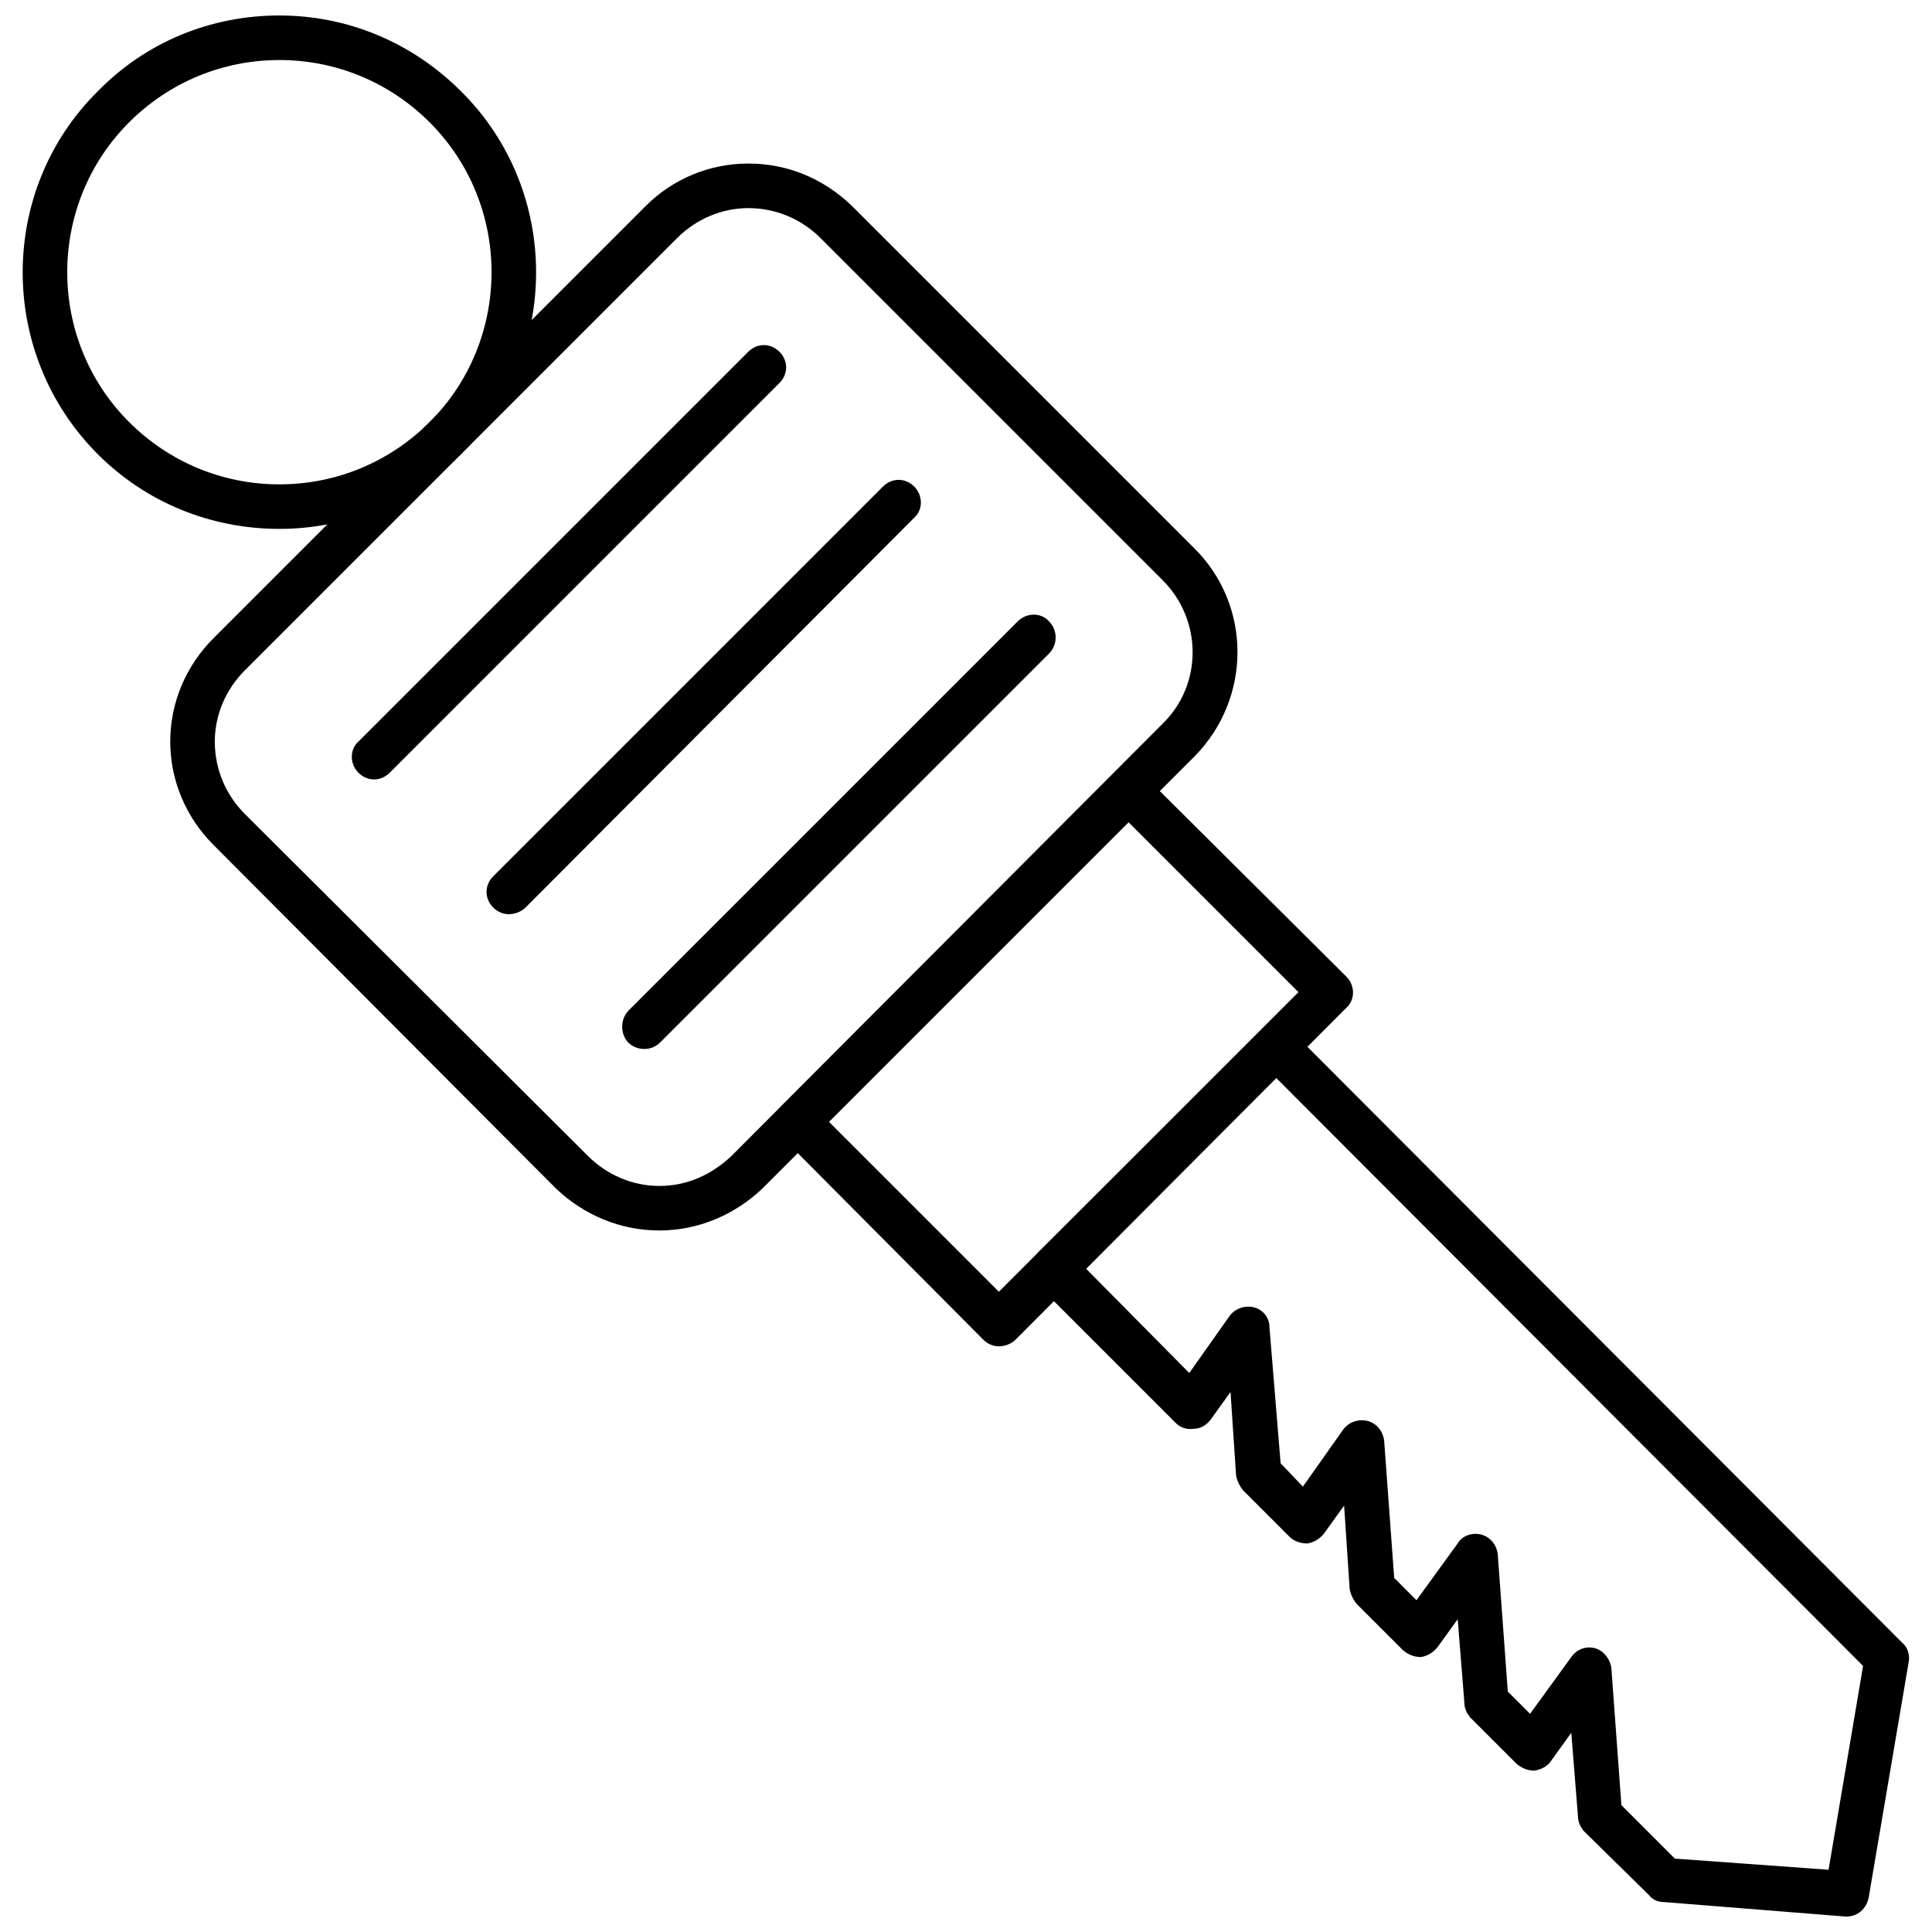 <?xml version="1.0" encoding="UTF-8"?>
<!-- Uploaded to: ICON Repo, www.iconrepo.com, Generator: ICON Repo Mixer Tools -->
<svg width="800px" height="800px" version="1.1" viewBox="144 144 512 512" xmlns="http://www.w3.org/2000/svg">
 <defs>
  <clipPath id="b">
   <path d="m417 415h233v236.9h-233z"/>
  </clipPath>
  <clipPath id="a">
   <path d="m150 148.09h137v136.91h-137z"/>
  </clipPath>
 </defs>
 <path d="m318.69 470.09c-10.328 0-20.07-4.133-27.449-11.215l-90.609-90.902c-7.379-7.379-11.512-17.117-11.512-27.449 0-10.328 4.133-20.07 11.512-27.449l114.52-114.52c7.082-7.082 16.824-11.215 27.152-11.215 10.625 0 20.07 4.133 27.449 11.215l90.902 90.902c15.051 15.051 15.051 39.551 0 54.898l-114.52 114.52c-7.379 7.082-17.117 11.215-27.449 11.215zm23.613-270.94c-7.082 0-13.871 2.953-18.891 7.969l-114.52 114.52c-5.016 5.016-7.969 11.805-7.969 18.891 0 7.379 2.953 14.168 7.969 19.184l90.902 90.609c5.016 5.016 11.805 7.969 18.891 7.969 7.379 0 13.871-2.953 19.184-7.969l114.22-114.52c10.625-10.328 10.625-27.449 0-38.074l-90.609-90.609c-5.016-5.016-11.805-7.969-19.184-7.969z" fill-rule="evenodd"/>
 <path d="m408.71 500.79c-1.477 0-2.953-0.59-4.133-1.77l-53.422-53.715c-2.359-2.359-2.359-5.902 0-8.266l87.656-87.656c2.359-2.359 6.199-2.359 8.266 0l53.715 53.422c2.359 2.359 2.359 6.199 0 8.266l-87.656 87.953c-1.18 1.18-2.953 1.77-4.426 1.77zm-45.156-59.617 45.156 45.156 79.395-79.395-45.156-45.156z" fill-rule="evenodd"/>
 <g clip-path="url(#b)">
  <path d="m633.31 651.9h-0.297l-48.109-3.836c-1.477 0-2.953-0.59-3.836-1.77l-17.414-17.117c-0.887-1.18-1.477-2.359-1.477-3.836l-1.77-22.137-5.312 7.379c-0.887 1.477-2.656 2.359-4.426 2.656-1.77 0-3.246-0.59-4.723-1.77l-12.395-12.395c-0.887-1.18-1.477-2.359-1.477-3.836l-1.77-22.137-5.312 7.379c-1.18 1.477-2.656 2.359-4.426 2.656-1.77 0-3.246-0.59-4.723-1.77l-12.395-12.395c-0.887-1.18-1.477-2.359-1.77-3.836l-1.477-22.137-5.312 7.379c-1.18 1.477-2.656 2.359-4.426 2.656-1.77 0-3.543-0.59-4.723-1.77l-12.395-12.395c-0.887-1.18-1.477-2.359-1.77-3.836l-1.477-22.137-5.312 7.379c-1.18 1.477-2.656 2.359-4.426 2.359-1.77 0.297-3.543-0.297-4.723-1.477l-36.598-36.598c-2.359-2.359-2.359-6.199 0-8.559l59.027-58.734c2.066-2.359 5.902-2.359 8.266 0l161.74 162.04c1.477 1.18 2.066 3.246 1.77 5.016l-10.625 62.57c-0.59 2.953-2.953 5.016-5.902 5.016zm-45.453-15.348 40.73 2.953 9.148-54.012-155.54-155.84-50.469 50.469 27.449 27.742 10.625-15.051c1.477-2.066 4.133-2.953 6.492-2.359 2.359 0.59 4.133 2.656 4.133 5.312l2.953 36.008 5.902 6.199 10.625-15.051c1.477-2.066 4.133-2.953 6.492-2.359 2.359 0.59 4.133 2.656 4.426 5.312l2.656 36.301 5.902 5.902 10.922-15.051c1.18-2.066 3.836-2.953 6.199-2.359 2.359 0.59 4.133 2.656 4.426 5.312l2.656 36.301 5.902 5.902 10.922-15.051c1.477-2.066 3.836-2.953 6.199-2.359 2.359 0.59 4.133 2.953 4.426 5.312l2.656 36.301 14.168 14.168z" fill-rule="evenodd"/>
 </g>
 <path d="m243.13 350.56c-1.477 0-2.953-0.59-4.133-1.77-2.359-2.359-2.359-6.199 0-8.266l103.3-103.3c2.359-2.359 5.902-2.359 8.266 0 2.359 2.359 2.359 5.902 0 8.266l-103.3 103.3c-1.18 1.18-2.656 1.77-4.133 1.77z" fill-rule="evenodd"/>
 <path d="m278.84 386.27c-1.477 0-2.953-0.59-4.133-1.77-2.359-2.359-2.359-5.902 0-8.266l103.3-103.3c2.359-2.359 5.902-2.359 8.266 0 2.359 2.359 2.359 6.199 0 8.266l-103 103.3c-1.18 1.18-2.953 1.77-4.426 1.77z" fill-rule="evenodd"/>
 <path d="m314.85 421.99c-1.77 0-3.246-0.59-4.426-1.77-2.066-2.359-2.066-5.902 0-8.266l103.3-103.3c2.359-2.359 6.199-2.359 8.266 0 2.359 2.359 2.359 6.199 0 8.559l-103 103c-1.18 1.18-2.656 1.77-4.133 1.77z" fill-rule="evenodd"/>
 <g clip-path="url(#a)">
  <path d="m218.04 284.16c-18.301 0-35.418-7.082-48.109-19.773-26.562-26.562-26.562-69.949 0-96.215 12.691-12.984 29.809-20.07 48.109-20.07 18.004 0 35.121 7.082 48.109 20.07 26.562 26.27 26.562 69.652 0 96.215-12.984 12.691-30.105 19.773-48.109 19.773zm0-124.25c-15.051 0-29.219 5.902-39.844 16.527-21.84 21.84-21.84 57.555 0 79.395 10.625 10.625 24.793 16.527 39.844 16.527s29.219-5.902 39.844-16.527c21.84-21.84 21.84-57.555 0-79.395-10.625-10.625-24.793-16.527-39.844-16.527z" fill-rule="evenodd"/>
 </g>
</svg>